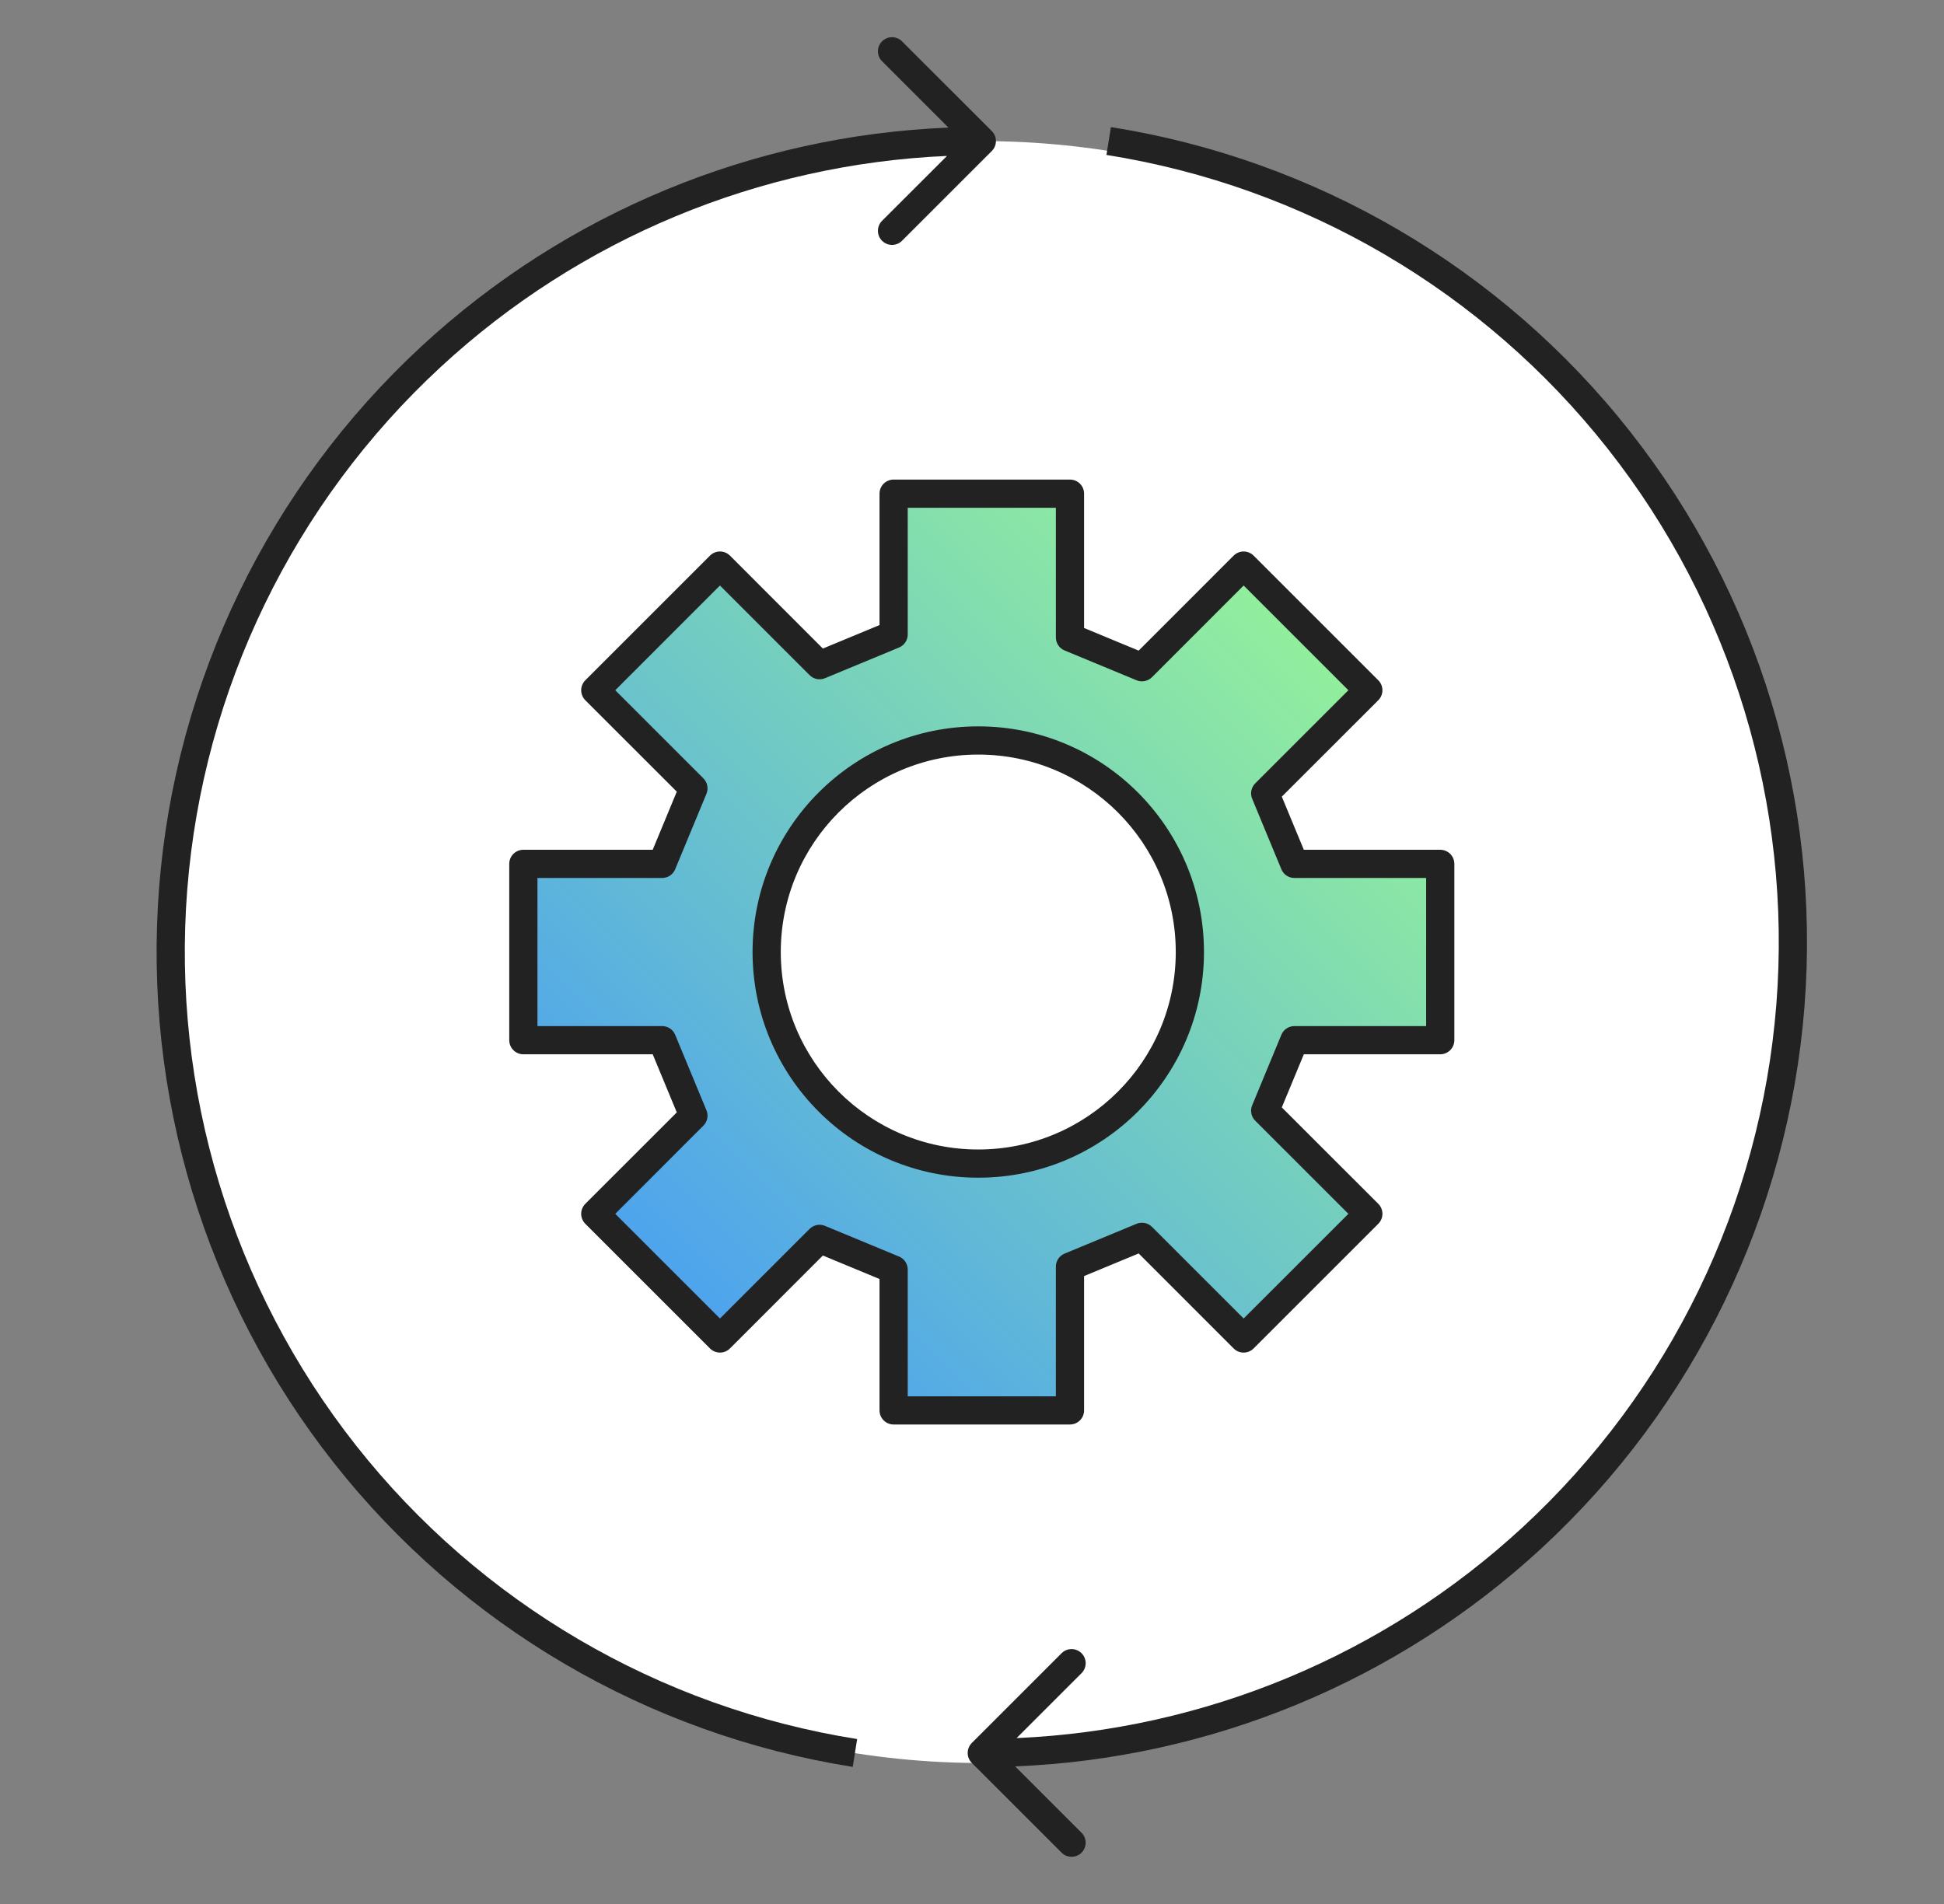 <svg xmlns="http://www.w3.org/2000/svg" width="49" height="48" viewBox="0 0 49 48" fill="none"><rect x="0" y="0" width="49" height="48" fill="#808080" stroke="none"/><path d="M45.192 24.001C45.192 35.292 36.038 44.446 24.747 44.446C13.456 44.446 4.303 35.292 4.303 24.001C4.303 12.71 13.456 3.557 24.747 3.557C36.038 3.557 45.192 12.71 45.192 24.001Z" fill="white"></path><path fill-rule="evenodd" clip-rule="evenodd" d="M26.969 12.445H22.525V15.996L20.658 16.769L18.147 14.258L15.005 17.401L17.478 19.875L16.69 21.779H13.191V26.223H16.69L17.478 28.127L15.005 30.601L18.147 33.743L20.658 31.233L22.525 32.006V35.556H26.969V31.933L28.784 31.181L31.347 33.743L34.489 30.601L31.89 28.001L32.627 26.223H36.303V21.779H32.627L31.89 20L34.489 17.401L31.347 14.258L28.784 16.821L26.969 16.069V12.445ZM24.658 29.334C27.604 29.334 29.991 26.946 29.991 24.001C29.991 21.055 27.604 18.668 24.658 18.668C21.713 18.668 19.325 21.055 19.325 24.001C19.325 26.946 21.713 29.334 24.658 29.334Z" fill="url(#paint0_linear_5714_108031)"></path><path fill-rule="evenodd" clip-rule="evenodd" d="M22.169 12.445C22.169 12.249 22.328 12.09 22.525 12.09H26.969C27.166 12.09 27.325 12.249 27.325 12.445V15.832L28.701 16.402L31.095 14.007C31.162 13.941 31.252 13.903 31.347 13.903C31.441 13.903 31.531 13.941 31.598 14.007L34.741 17.15C34.88 17.289 34.88 17.514 34.741 17.653L32.309 20.084L32.864 21.423H36.303C36.499 21.423 36.658 21.582 36.658 21.779V26.223C36.658 26.419 36.499 26.579 36.303 26.579H32.864L32.309 27.918L34.741 30.349C34.88 30.488 34.88 30.713 34.741 30.852L31.598 33.995C31.459 34.134 31.234 34.134 31.095 33.995L28.701 31.6L27.325 32.17V35.556C27.325 35.753 27.166 35.912 26.969 35.912H22.525C22.328 35.912 22.169 35.753 22.169 35.556V32.244L20.741 31.652L18.399 33.995C18.26 34.134 18.035 34.134 17.896 33.995L14.753 30.852C14.687 30.785 14.649 30.695 14.649 30.601C14.649 30.506 14.687 30.416 14.753 30.349L17.059 28.044L16.452 26.579H13.191C12.995 26.579 12.836 26.419 12.836 26.223V21.779C12.836 21.582 12.995 21.423 13.191 21.423H16.452L17.059 19.958L14.753 17.653C14.687 17.586 14.649 17.496 14.649 17.401C14.649 17.307 14.687 17.217 14.753 17.15L17.896 14.007C18.035 13.868 18.26 13.868 18.399 14.007L20.741 16.35L22.169 15.758V12.445ZM22.88 12.801V15.996C22.88 16.14 22.794 16.269 22.661 16.324L20.794 17.098C20.661 17.153 20.508 17.122 20.406 17.02L18.147 14.761L15.508 17.401L17.73 19.623C17.831 19.725 17.862 19.878 17.807 20.011L17.018 21.915C16.963 22.048 16.834 22.134 16.69 22.134H13.547V25.868H16.69C16.834 25.868 16.963 25.954 17.018 26.087L17.807 27.991C17.862 28.124 17.831 28.277 17.73 28.378L15.508 30.601L18.147 33.24L20.406 30.981C20.508 30.88 20.661 30.849 20.794 30.904L22.661 31.678C22.794 31.733 22.88 31.862 22.88 32.006V35.201H26.614V31.933C26.614 31.789 26.7 31.659 26.833 31.604L28.648 30.852C28.781 30.797 28.934 30.828 29.036 30.929L31.347 33.24L33.987 30.601L31.639 28.253C31.537 28.151 31.506 27.998 31.562 27.865L32.298 26.087C32.353 25.954 32.483 25.868 32.627 25.868H35.947V22.134H32.627C32.483 22.134 32.353 22.048 32.298 21.915L31.562 20.137C31.506 20.004 31.537 19.851 31.639 19.749L33.987 17.401L31.347 14.761L29.036 17.073C28.934 17.174 28.781 17.205 28.648 17.15L26.833 16.398C26.7 16.343 26.614 16.213 26.614 16.069V12.801H22.88ZM24.658 19.023C21.909 19.023 19.68 21.252 19.68 24.001C19.68 26.75 21.909 28.979 24.658 28.979C27.407 28.979 29.636 26.75 29.636 24.001C29.636 21.252 27.407 19.023 24.658 19.023ZM18.969 24.001C18.969 20.859 21.516 18.312 24.658 18.312C27.8 18.312 30.347 20.859 30.347 24.001C30.347 27.143 27.8 29.69 24.658 29.69C21.516 29.69 18.969 27.143 18.969 24.001Z" fill="#222222"></path><path fill-rule="evenodd" clip-rule="evenodd" d="M22.736 1.042L24.999 3.304C25.138 3.443 25.138 3.668 24.999 3.807L22.736 6.07C22.597 6.209 22.372 6.209 22.233 6.07C22.094 5.931 22.094 5.706 22.233 5.567L23.87 3.931C19.131 4.138 14.608 6.016 11.111 9.249C7.399 12.68 5.117 17.385 4.72 22.424C4.324 27.464 5.842 32.467 8.971 36.437C12.101 40.407 16.612 43.051 21.605 43.842L21.494 44.544C16.324 43.725 11.653 40.988 8.413 36.877C5.172 32.767 3.601 27.586 4.011 22.368C4.422 17.15 6.785 12.279 10.628 8.726C14.265 5.364 18.975 3.417 23.906 3.217L22.233 1.544C22.094 1.406 22.094 1.18 22.233 1.042C22.372 0.903 22.597 0.903 22.736 1.042Z" fill="#222222"></path><path fill-rule="evenodd" clip-rule="evenodd" d="M26.758 46.706L24.495 44.444C24.357 44.305 24.357 44.08 24.495 43.941L26.758 41.678C26.897 41.539 27.122 41.539 27.261 41.678C27.4 41.817 27.4 42.042 27.261 42.181L25.624 43.818C30.363 43.611 34.886 41.732 38.383 38.499C42.095 35.068 44.377 30.363 44.774 25.324C45.17 20.285 43.653 15.281 40.523 11.311C37.393 7.341 32.882 4.697 27.889 3.906L28.001 3.204C33.17 4.023 37.841 6.76 41.081 10.871C44.322 14.981 45.893 20.162 45.483 25.38C45.072 30.598 42.709 35.469 38.866 39.022C35.229 42.384 30.519 44.331 25.588 44.531L27.261 46.204C27.4 46.342 27.4 46.568 27.261 46.706C27.122 46.845 26.897 46.845 26.758 46.706Z" fill="#222222"></path><defs><linearGradient id="paint0_linear_5714_108031" x1="36.303" y1="12.445" x2="13.191" y2="35.556" gradientUnits="userSpaceOnUse"><stop stop-color="#A1FF8B"></stop><stop offset="1" stop-color="#3F93FF"></stop></linearGradient></defs></svg>